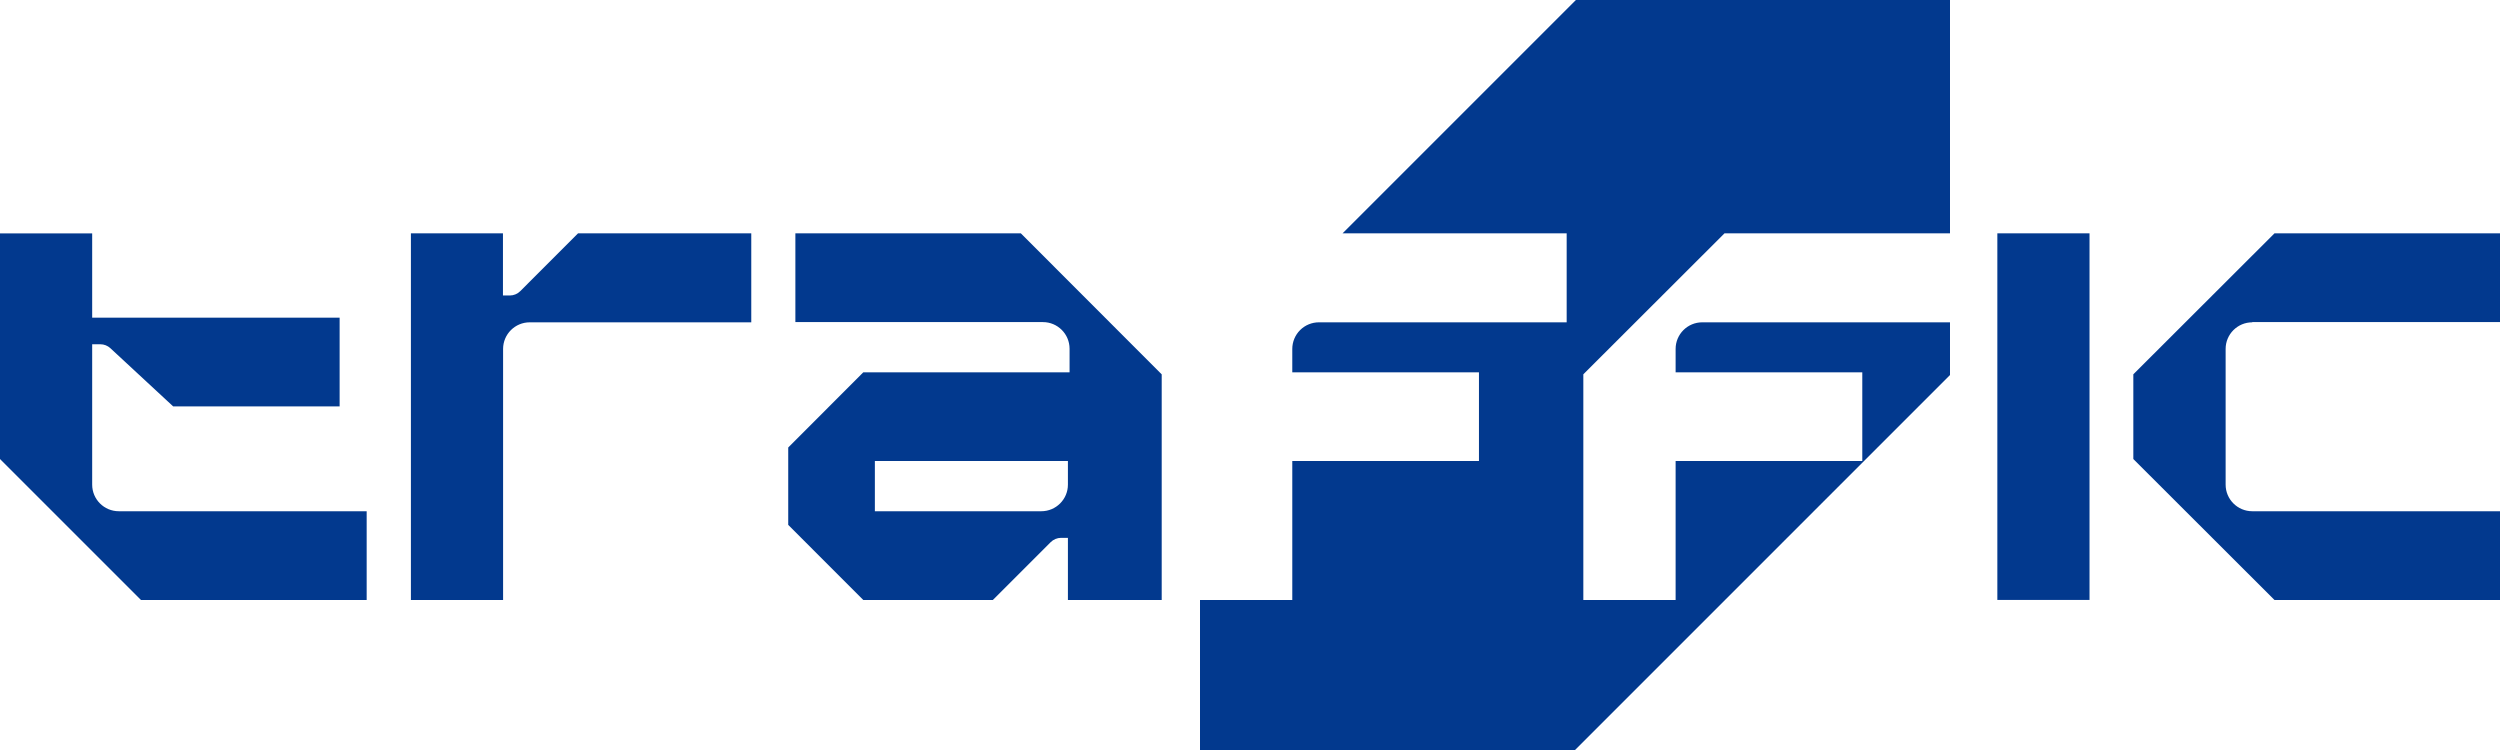 <svg width="279" height="84" viewBox="0 0 279 84" fill="none" xmlns="http://www.w3.org/2000/svg">
<path fill-rule="evenodd" clip-rule="evenodd" d="M174.84 26.04H149.83L175.87 0H217.62L217.62 26.04H192.454L176.7 41.773V66.96H186.999V51.451H207.832V41.549H186.999V38.94C186.999 37.3 188.331 35.971 189.973 35.971H217.62L217.62 41.852L175.772 83.7H133.92L133.92 66.96H144.219V51.451H165.052V41.549H144.219V38.94C144.219 38.153 144.533 37.397 145.09 36.84C145.648 36.283 146.404 35.971 147.193 35.971H174.84V26.04ZM56.895 32.977C57.333 32.977 57.754 32.802 58.063 32.49L64.509 26.04H83.842V35.971H59.12C57.478 35.971 56.148 37.299 56.145 38.94V66.96H45.857V26.04H56.13V32.977H56.895ZM88.764 26.04V35.946H116.389C118.03 35.946 119.361 37.275 119.364 38.916V41.549H96.345L87.966 49.942V58.577L96.345 66.96H110.8L117.251 60.51C117.56 60.199 117.98 60.024 118.419 60.023H119.179V66.96H129.646V41.778L113.925 26.04H88.764ZM119.179 54.084C119.179 55.724 117.849 57.054 116.209 57.054H97.635V51.451H119.179V54.084ZM10.287 54.085V38.419H11.198C11.613 38.419 12.013 38.576 12.317 38.858L19.328 45.356H37.902V35.45H10.287V26.045H0V51.227L15.735 66.96H40.92V57.054H13.257C11.617 57.054 10.287 55.725 10.287 54.085ZM279 35.946H251.353V35.971C249.711 35.971 248.38 37.3 248.38 38.94V54.084C248.38 55.724 249.711 57.054 251.353 57.054H279V66.96H253.834L238.08 51.227V41.773L253.834 26.04H279V35.946ZM222.904 26.04H233.191V66.955H222.904V26.04Z" fill="#02398E"/>
</svg>
